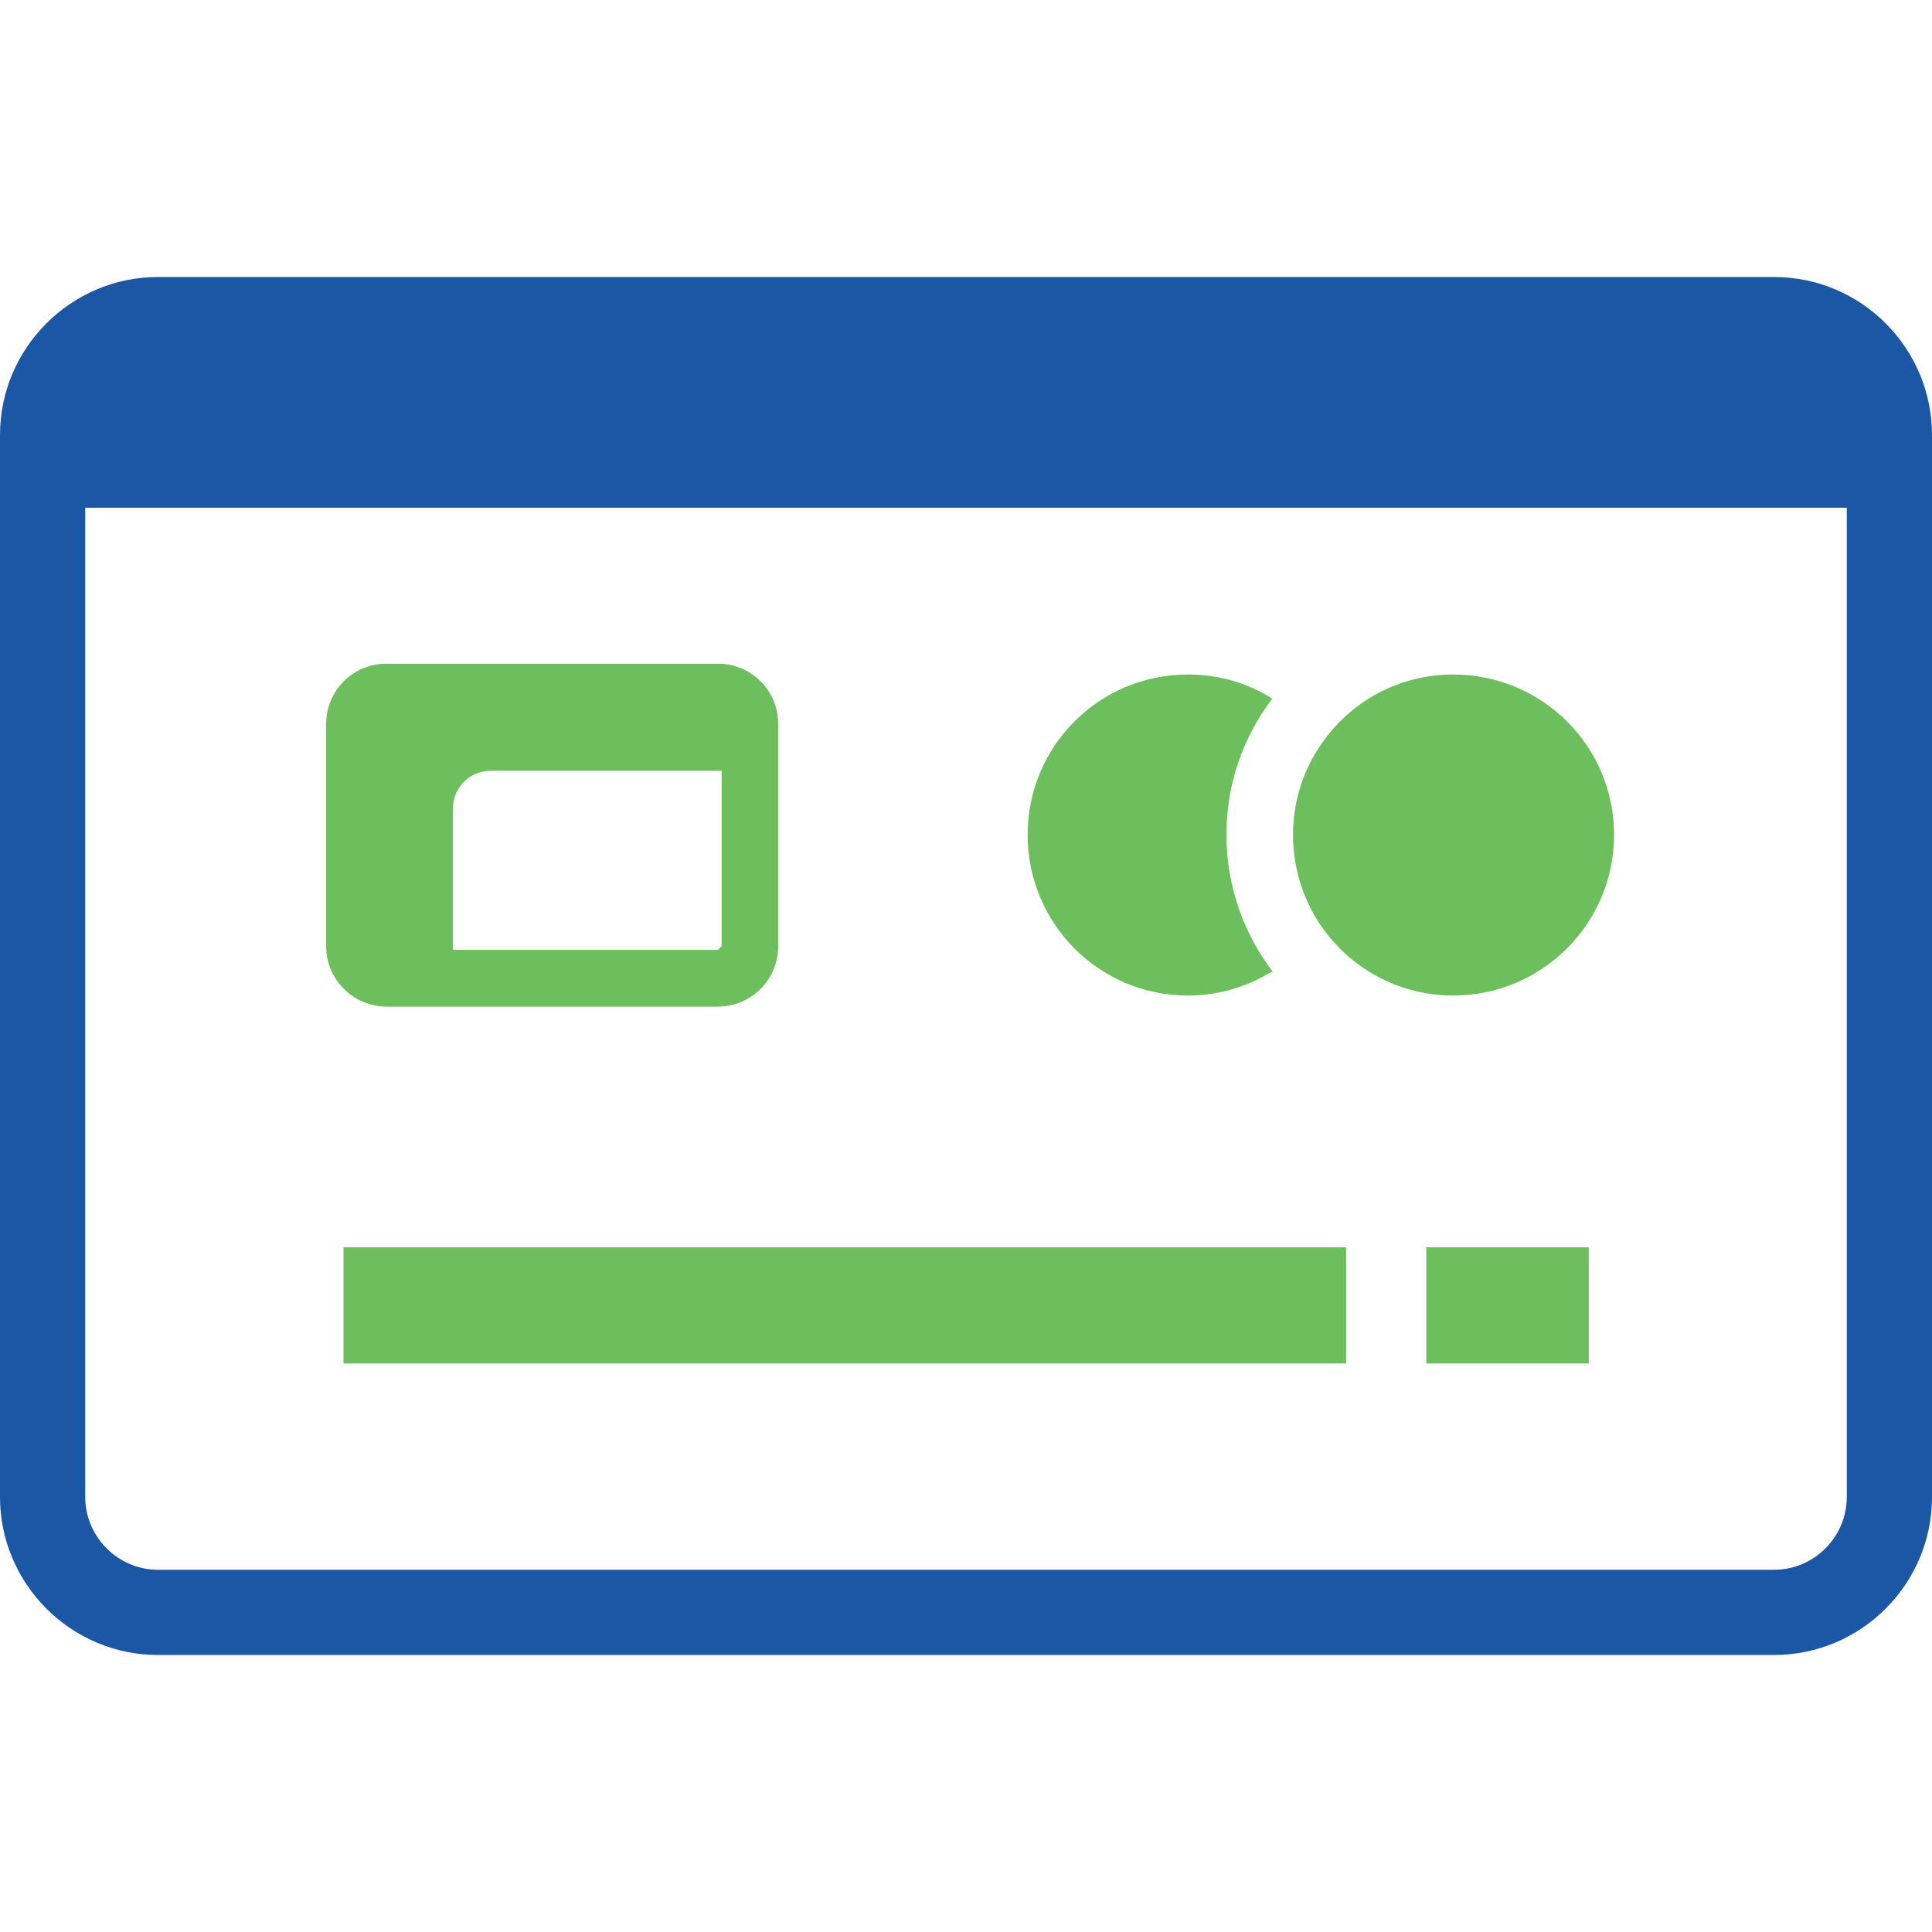 <?xml version="1.0" encoding="UTF-8"?>
<svg id="_x31_0" xmlns="http://www.w3.org/2000/svg" version="1.1" viewBox="0 0 512 512">
  <!-- Generator: Adobe Illustrator 29.6.1, SVG Export Plug-In . SVG Version: 2.1.1 Build 9)  -->
  <defs>
    <style>
      .st0 {
        fill: #6dbf5d;
      }

      .st1 {
        fill: #1c57a6;
      }
    </style>
  </defs>
  <path class="st1" d="M470.14,438.59c23.11,0,41.86-18.83,41.86-41.86V115.28c0-23.05-18.75-41.87-41.86-41.87H41.86c-23.04,0-41.86,18.82-41.86,41.87v281.45c0,23.03,18.82,41.86,41.86,41.86h428.27ZM489.41,396.73c0,10.54-8.59,19.27-19.28,19.27H41.86c-10.62,0-19.27-8.73-19.27-19.27V134.55h466.83v262.18Z"/>
  <path class="st0" d="M102.4,266.77h87.87c8.88-.07,15.96-7.15,15.96-16.04v-58.88c0-8.81-7.08-15.96-15.96-15.96h-87.87c-8.89,0-15.97,7.16-15.97,15.96v58.88c0,8.88,7.15,15.96,15.97,16.04ZM191.25,204.27v46.46l-.98.98h-70.25v-37.42c0-5.57,4.52-10.02,9.94-10.02h61.29Z"/>
  <path class="st0" d="M385.13,263.83c23.49,0,42.62-19.05,42.62-42.61s-19.13-42.47-42.62-42.47c-14.61,0-27.41,7.3-35.09,18.6-4.67,6.85-7.38,14.98-7.38,23.87s2.71,17.16,7.38,24.09c7.68,11.15,20.48,18.52,35.09,18.52Z"/>
  <path class="st0" d="M314.8,263.83c7.77,0,14.97-2.11,21.18-5.73.37-.2.77-.36,1.13-.57,0,0,0-.02-.02-.02.05-.03.1-.05.14-.08-7.61-10.01-12.2-22.51-12.2-36.21s4.52-25.98,12.12-36.07c-6.48-4.15-14.08-6.4-22.36-6.4-23.49,0-42.46,18.98-42.46,42.47,0,23.56,18.97,42.61,42.46,42.61Z"/>
  <polygon class="st0" points="356.74 330.7 356.74 330.55 91.03 330.55 91.03 361.34 356.74 361.34 356.74 330.8 356.75 330.7 356.74 330.7"/>
  <polygon class="st0" points="377.98 361.08 377.98 361.18 377.98 361.18 377.98 361.34 421.04 361.34 421.04 330.55 377.98 330.55 377.98 361.08"/>
</svg>